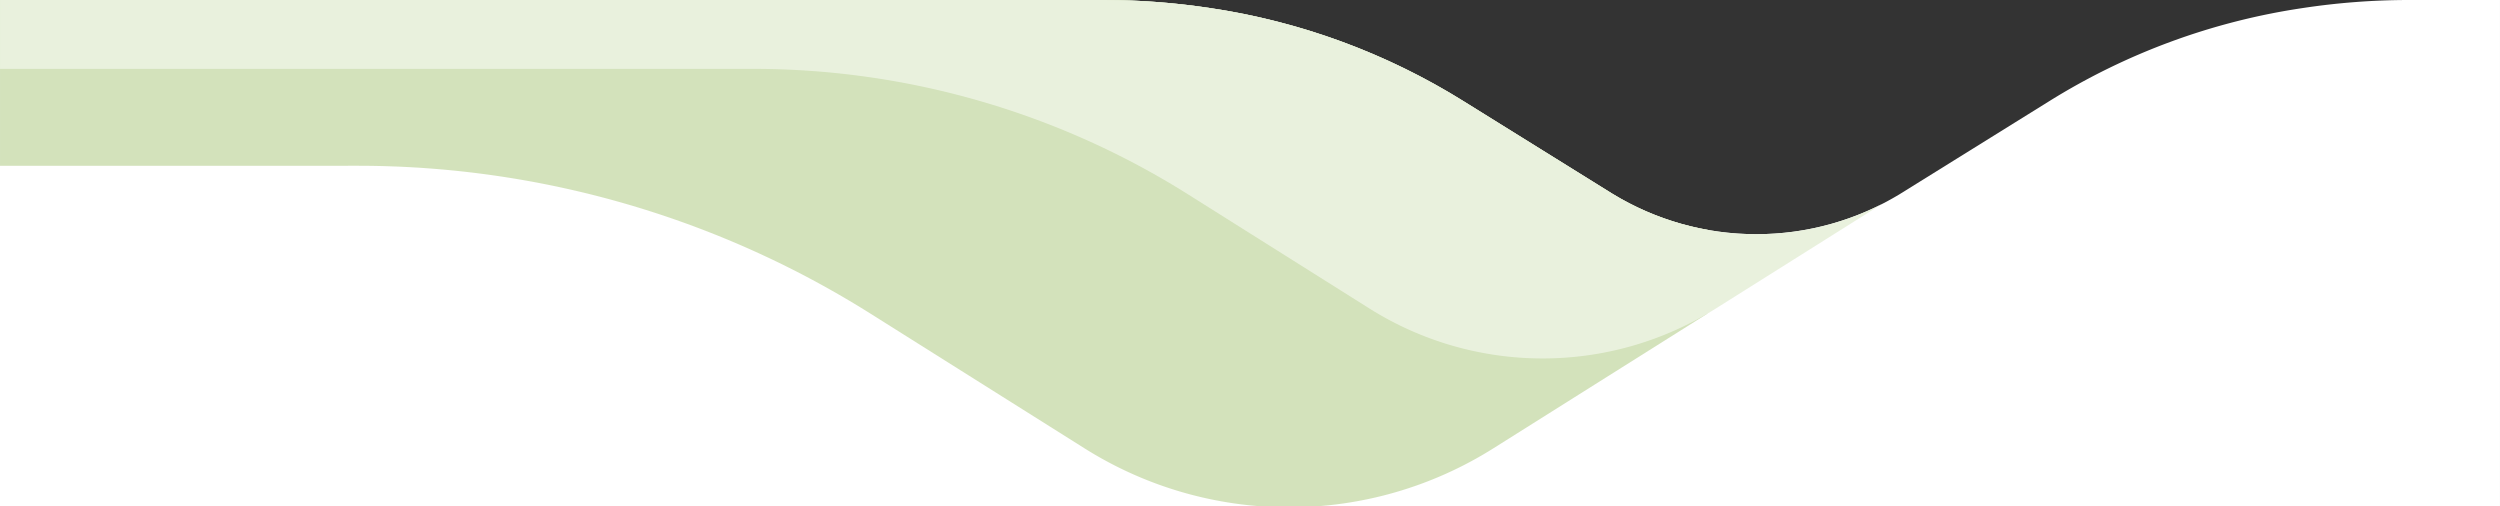 <svg xmlns="http://www.w3.org/2000/svg" xmlns:xlink="http://www.w3.org/1999/xlink" width="385.002" height="78" viewBox="0 0 385.002 78">
  <rect x="0" y="0" width="385.002" height="78" fill="#333333" stroke="none"/>
  <defs>
    <clipPath id="clip-path">
      <path id="Subtraction_7" data-name="Subtraction 7" d="M385,78H0V0H169.993a109.824,109.824,0,0,1,16.4,1.248,102.128,102.128,0,0,1,39.044,14.369l22.881,14.226a42.481,42.481,0,0,0,22.164,6.221,42.486,42.486,0,0,0,22.164-6.221l22.881-14.226A102.119,102.119,0,0,1,354.567,1.248,109.727,109.727,0,0,1,370.966,0H385V78Z" transform="translate(0 0)" fill="#fff"/>
    </clipPath>
  </defs>
  <g id="ProductWave_Supplement" transform="translate(-48.999 -690.632)">
    <path id="Subtraction_6" data-name="Subtraction 6" d="M385,78H0V0H169.993a109.824,109.824,0,0,1,16.4,1.248,102.128,102.128,0,0,1,39.044,14.369l22.881,14.226a42.481,42.481,0,0,0,22.164,6.221,42.486,42.486,0,0,0,22.164-6.221l22.881-14.226A102.119,102.119,0,0,1,354.567,1.248,109.727,109.727,0,0,1,370.966,0H385V78Z" transform="translate(48.999 690.632)" fill="#fff"/>
    <g id="Mask_Group_8" data-name="Mask Group 8" transform="translate(49 690.632)" clip-path="url(#clip-path)">
      <path id="Path_2604" data-name="Path 2604" d="M256.818,108.743l-32.975,20.75a59.078,59.078,0,0,1-62.921,0l-32.974-20.75a148.271,148.271,0,0,0-33.2-15.536h0a148.367,148.367,0,0,0-45.788-7.243l-67.012.007V1.267L256.818,1.26Z" transform="translate(6.115 -60.436)" fill="#d3e2bb" opacity="0.996"/>
      <path id="Path_2605" data-name="Path 2605" d="M286.11,1.253l-304.177,0V71.034l127.913,0a125.752,125.752,0,0,1,66.968,19.313l27.956,17.592a50.088,50.088,0,0,0,53.345,0L286.07,90.351Z" transform="translate(6.124 -60.428)" fill="#e9f1dd" opacity="0.996"/>
    </g>
  </g>
</svg>
